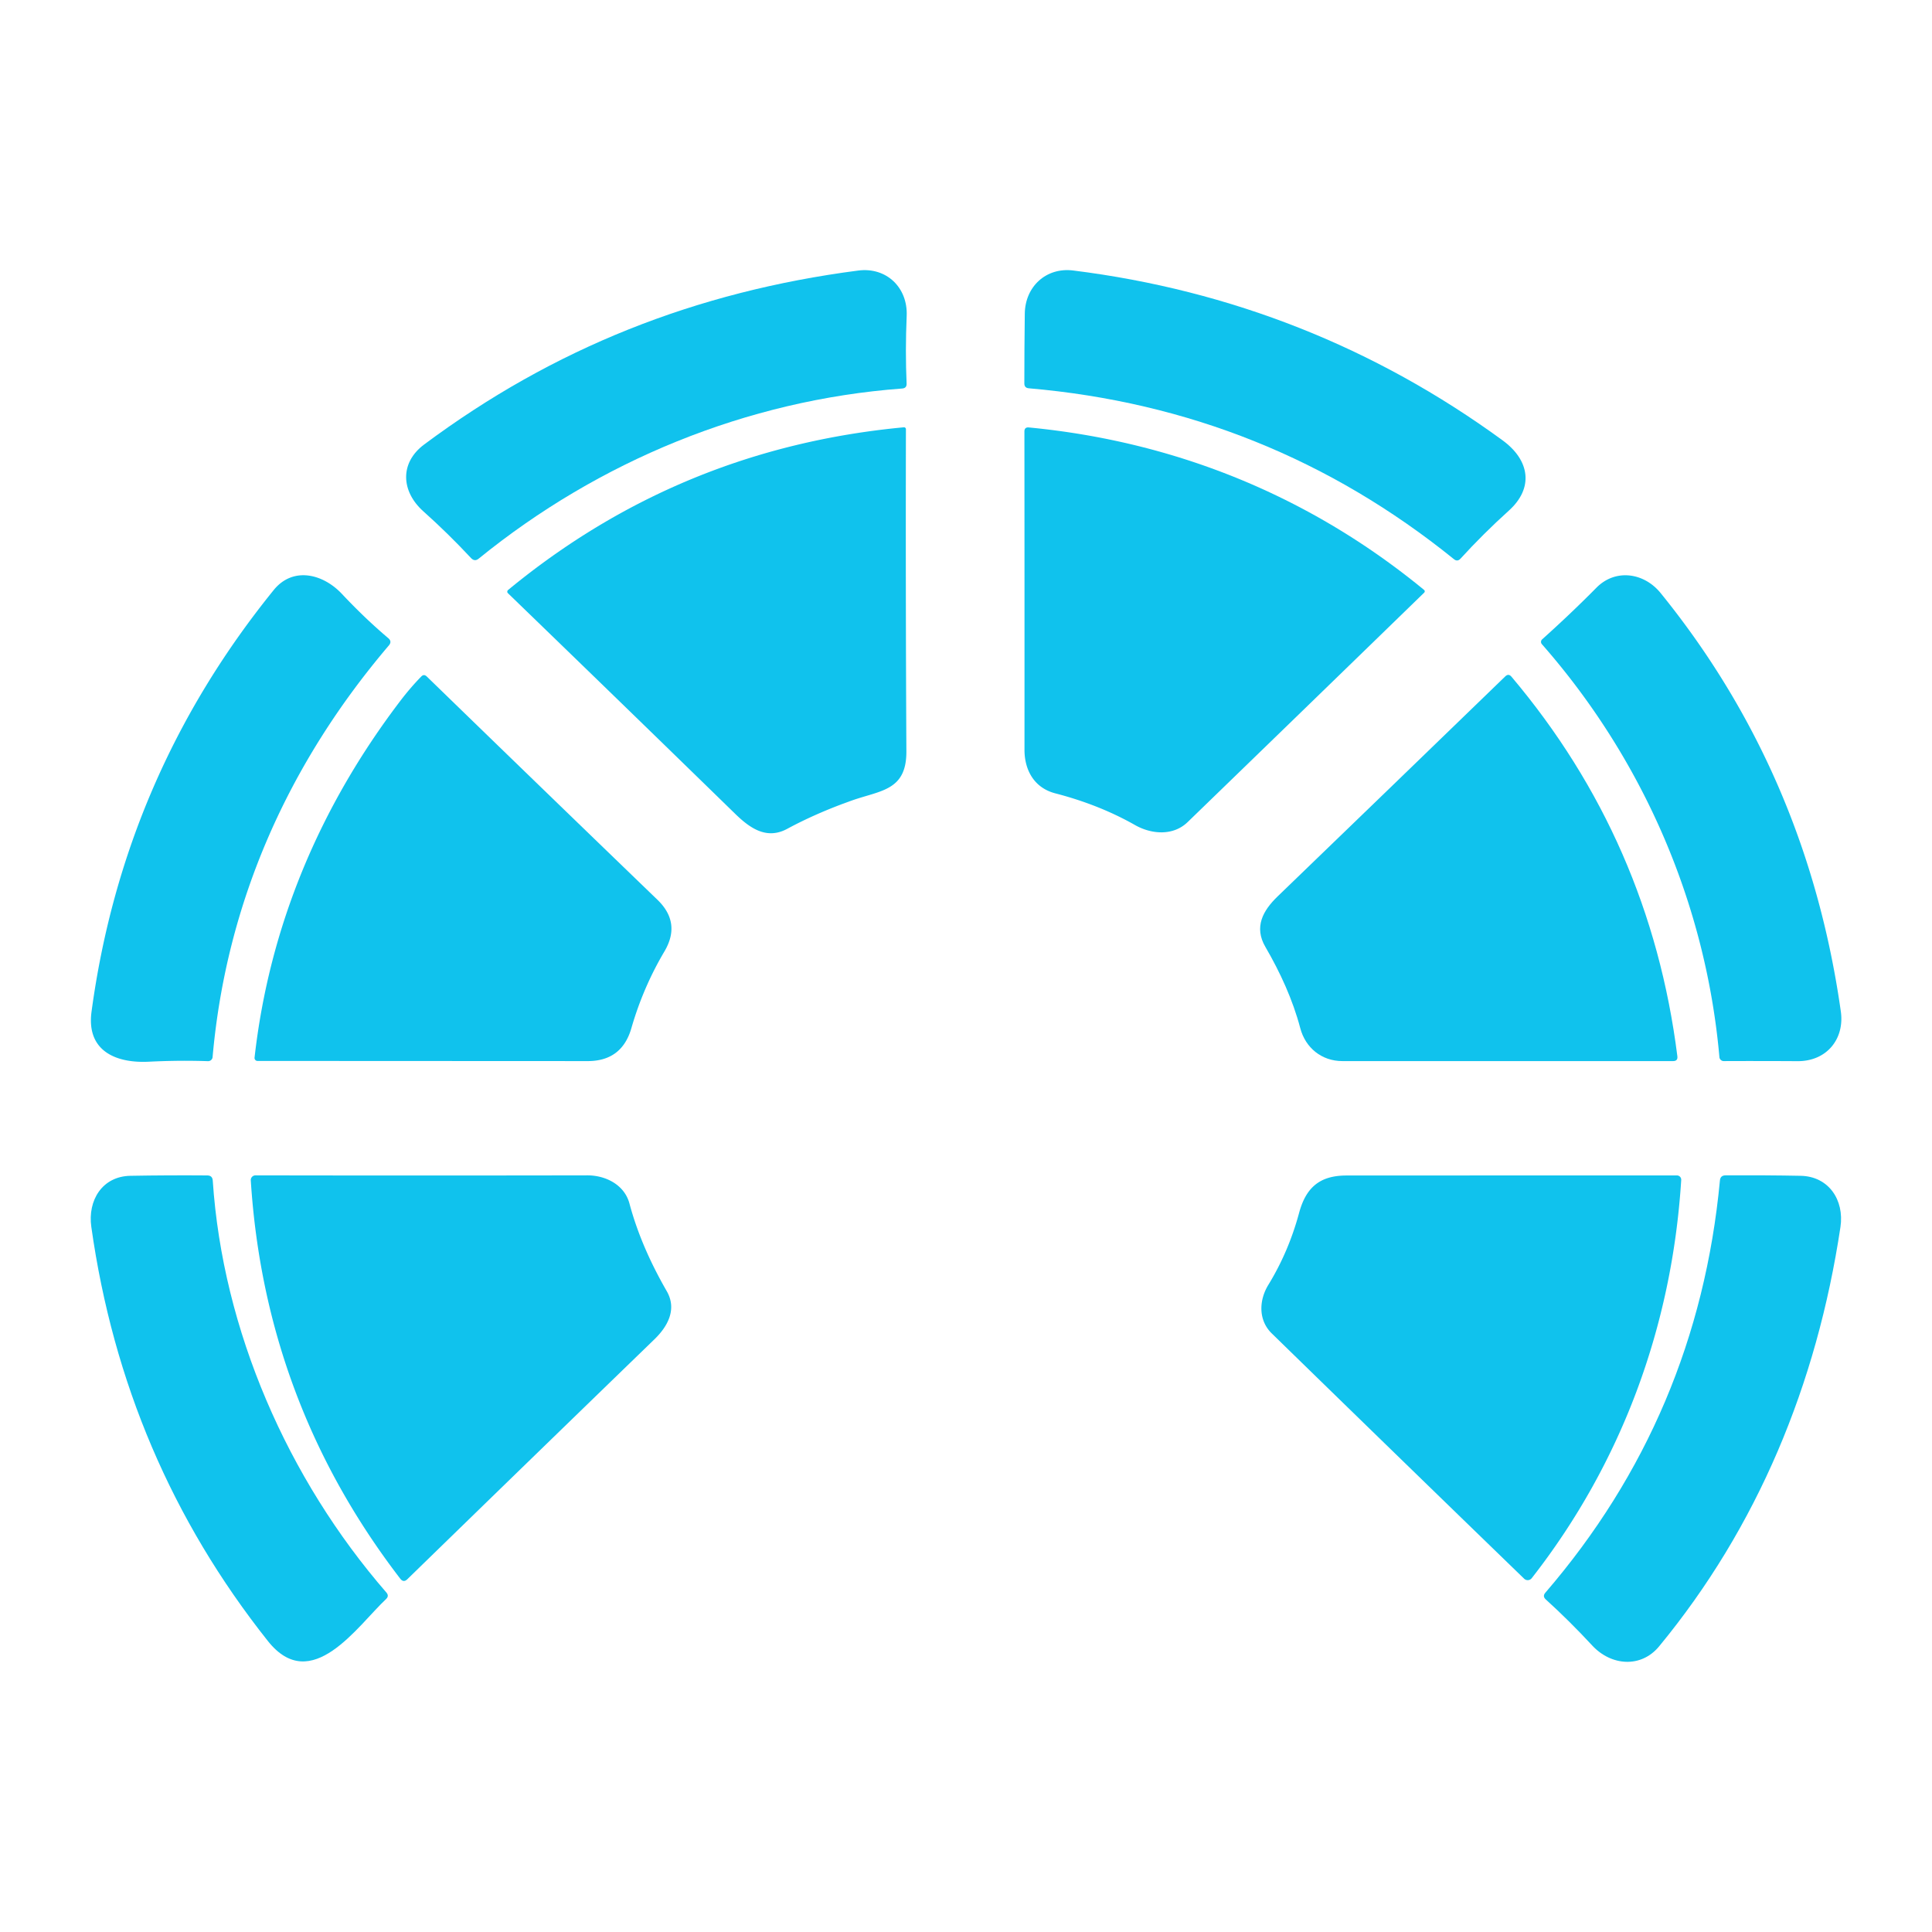 <?xml version="1.0" encoding="UTF-8" standalone="no"?>
<!DOCTYPE svg PUBLIC "-//W3C//DTD SVG 1.1//EN" "http://www.w3.org/Graphics/SVG/1.1/DTD/svg11.dtd">
<svg xmlns="http://www.w3.org/2000/svg" version="1.1" viewBox="0.00 0.00 256.00 256.00">
<path fill="#10c2ed" d="
  M 56.20 58.90
  C 73.35 46.12 92.25 38.64 113.71 35.85
  C 117.47 35.36 120.31 38.12 120.14 41.87
  Q 119.94 46.55 120.13 50.81
  Q 120.16 51.44 119.54 51.48
  C 98.92 53.01 79.33 61.10 63.42 74.03
  Q 62.90 74.45 62.43 73.96
  Q 59.32 70.63 56.08 67.74
  C 53.15 65.11 52.93 61.34 56.20 58.90
  Z"
/>
<path fill="#10c2ed" d="
  M 142.19 35.84
  C 163.11 38.45 182.20 46.01 199.09 58.34
  C 202.74 61.00 203.24 64.68 199.93 67.66
  Q 196.51 70.75 193.52 74.03
  Q 193.11 74.47 192.65 74.09
  Q 168.02 54.19 136.32 51.45
  Q 135.73 51.40 135.73 50.81
  Q 135.73 46.27 135.79 41.57
  C 135.83 37.96 138.63 35.40 142.19 35.84
  Z"
/>
<path fill="#10c2ed" d="
  M 112.85 106.08
  Q 108.17 107.74 104.30 109.83
  C 101.57 111.30 99.36 109.73 97.41 107.83
  Q 82.41 93.21 67.30 78.60
  A 0.29 0.28 -42.4 0 1 67.32 78.18
  Q 90.10 59.40 119.76 56.62
  A 0.25 0.25 0.0 0 1 120.04 56.88
  Q 119.99 78.31 120.10 99.55
  C 120.13 104.78 116.69 104.72 112.85 106.08
  Z"
/>
<path fill="#10c2ed" d="
  M 136.34 56.64
  C 155.91 58.52 173.69 65.83 188.70 78.17
  A 0.24 0.24 0.0 0 1 188.71 78.53
  Q 172.09 94.68 157.36 108.94
  C 155.45 110.78 152.59 110.57 150.39 109.32
  Q 145.65 106.63 139.82 105.12
  C 137.02 104.39 135.74 102.02 135.75 99.32
  Q 135.76 77.83 135.74 57.18
  Q 135.74 56.58 136.34 56.64
  Z"
/>
<path fill="#10c2ed" d="
  M 51.53 85.52
  C 38.26 101.10 29.99 119.47 28.17 140.07
  A 0.60 0.59 4.0 0 1 27.54 140.61
  Q 23.75 140.48 19.75 140.68
  C 15.36 140.91 11.42 139.26 12.13 134.04
  Q 16.36 102.76 36.27 78.18
  C 38.80 75.06 42.76 76.00 45.29 78.68
  Q 48.35 81.94 51.45 84.56
  Q 51.97 85.00 51.53 85.52
  Z"
/>
<path fill="#10c2ed" d="
  M 227.83 140.07
  C 226.04 119.81 217.72 100.63 204.31 85.36
  A 0.46 0.45 48.2 0 1 204.34 84.72
  Q 208.16 81.29 211.53 77.88
  C 214.04 75.33 217.83 75.86 220.04 78.58
  Q 239.46 102.52 243.92 134.03
  C 244.43 137.67 242.05 140.62 238.21 140.61
  Q 233.23 140.58 228.42 140.60
  A 0.58 0.58 0.0 0 1 227.83 140.07
  Z"
/>
<path fill="#10c2ed" d="
  M 33.73 140.14
  C 35.68 122.79 42.36 106.87 53.12 92.77
  Q 54.39 91.11 55.82 89.64
  Q 56.17 89.28 56.54 89.63
  Q 71.23 103.90 87.12 119.23
  Q 90.28 122.28 88.04 126.07
  Q 85.22 130.83 83.66 136.24
  Q 82.40 140.60 77.88 140.60
  Q 55.73 140.59 34.12 140.58
  A 0.40 0.39 -86.7 0 1 33.73 140.14
  Z"
/>
<path fill="#10c2ed" d="
  M 172.29 136.23
  C 171.30 132.47 169.62 128.82 167.67 125.47
  C 166.13 122.83 167.35 120.65 169.29 118.78
  Q 184.80 103.82 199.45 89.63
  Q 199.89 89.20 200.28 89.67
  Q 218.66 111.45 222.26 139.96
  Q 222.34 140.60 221.70 140.60
  Q 205.38 140.59 177.87 140.60
  C 175.12 140.60 172.97 138.83 172.29 136.23
  Z"
/>
<path fill="#10c2ed" d="
  M 28.19 156.42
  C 29.51 176.27 38.11 195.94 51.20 211.02
  Q 51.59 211.47 51.16 211.88
  C 47.37 215.43 41.26 224.70 35.50 217.45
  Q 16.45 193.45 12.10 162.57
  C 11.60 159.06 13.54 155.87 17.27 155.80
  Q 22.18 155.71 27.48 155.75
  Q 28.14 155.76 28.19 156.42
  Z"
/>
<path fill="#10c2ed" d="
  M 83.40 159.45
  C 84.49 163.53 86.22 167.39 88.35 171.09
  C 89.73 173.49 88.47 175.77 86.71 177.47
  Q 70.52 193.15 53.97 209.26
  Q 53.47 209.74 53.04 209.19
  Q 35.09 185.82 33.23 156.40
  A 0.63 0.62 -1.7 0 1 33.86 155.74
  Q 55.16 155.78 77.80 155.74
  C 80.24 155.73 82.73 156.98 83.40 159.45
  Z"
/>
<path fill="#10c2ed" d="
  M 222.77 156.35
  C 221.55 175.78 214.85 193.91 202.96 209.12
  A 0.68 0.67 40.9 0 1 201.96 209.19
  Q 184.33 192.11 168.51 176.68
  C 166.71 174.92 166.81 172.27 168.08 170.22
  Q 170.75 165.85 172.13 160.74
  C 173.03 157.40 174.82 155.76 178.42 155.76
  Q 200.18 155.75 222.20 155.75
  A 0.57 0.57 0.0 0 1 222.77 156.35
  Z"
/>
<path fill="#10c2ed" d="
  M 243.87 162.58
  C 240.73 183.49 232.84 202.38 219.85 218.14
  C 217.45 221.06 213.48 220.74 210.98 218.04
  Q 207.94 214.76 204.81 211.92
  Q 204.37 211.51 204.76 211.05
  Q 224.96 187.60 227.90 156.41
  Q 227.96 155.75 228.63 155.74
  Q 234.15 155.71 238.59 155.80
  C 242.31 155.87 244.40 159.01 243.87 162.58
  Z"
/>
</svg>
